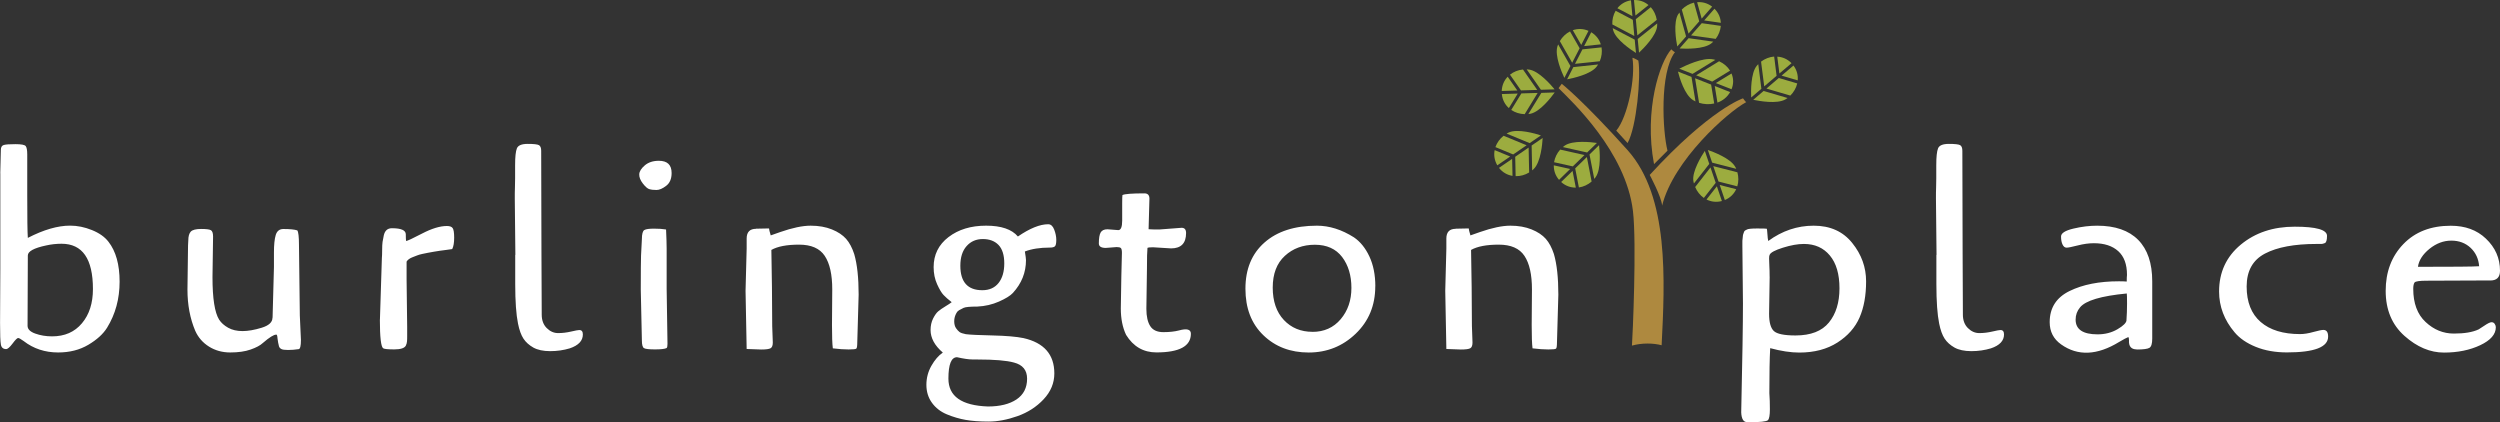 <?xml version="1.0" encoding="UTF-8"?>
<svg id="Layer_1" data-name="Layer 1" xmlns="http://www.w3.org/2000/svg" viewBox="0 0 473.45 79.97">
  <rect x="0" y="0" width="473.45" height="79.97" fill="#333333" stroke="none"/>
  <defs>
    <style>
      .cls-1 {
        fill: #9cac3f;
      }

      .cls-1, .cls-2, .cls-3 {
        stroke-width: 0px;
      }

      .cls-2 {
        fill: #fff;
      }

      .cls-3 {
        fill: #ae893f;
      }
    </style>
  </defs>
  <g>
    <path class="cls-1" d="M340.36,15.8l-3.49-1.03-2.34,2,4.52,1.33c.65-.64,1.11-1.44,1.31-2.3ZM336.98,13.92l2.3-1.95c-.77-.8-1.73-1.19-2.7-1.24l.4,3.2ZM333.51,11.68l.6,4.68,2.34-2-.46-3.65c-.88.07-1.75.41-2.48.96ZM334,17.22l-1.97,1.68c1.1.23,4.5.85,6.1-.08.14-.08.27-.17.4-.26l-4.52-1.33ZM332.7,12.45c-1.17,1.42-1.11,4.88-1.06,6.01l1.93-1.64-.59-4.67c-.1.1-.19.2-.28.3ZM339.65,12.41l-2.25,1.91,3.05.9c.09-.95-.15-1.94-.8-2.81Z"/>
    <path class="cls-1" d="M322.68,37.48l2.24-2.86-.99-2.91-2.9,3.71c.35.84.93,1.57,1.65,2.07ZM325.68,35.03l.97,2.85c1.02-.42,1.74-1.17,2.15-2.05l-3.12-.8ZM329.03,32.63l-4.57-1.17.99,2.92,3.56.91c.26-.85.26-1.78.02-2.66ZM323.7,31.04l-.84-2.46c-.62.94-2.45,3.88-2.17,5.7.02.16.06.32.1.47l2.91-3.71ZM328.62,31.6c-.89-1.62-4.13-2.83-5.19-3.2l.82,2.4,4.56,1.17c-.06-.12-.11-.25-.18-.37ZM326.09,38.07l-.95-2.79-1.96,2.5c.85.43,1.86.57,2.91.29Z"/>
    <path class="cls-1" d="M324.64,19.61l-.59-3.59-3.04-1.2.76,4.65c.92.29,1.93.34,2.87.13ZM324.94,15.73l2.98,1.17c.43-1.05.38-2.09-.01-2.98l-2.96,1.81ZM325.55,11.61l-4.33,2.65,3.04,1.19,3.38-2.07c-.47-.76-1.2-1.38-2.08-1.78ZM320.33,14.56l-2.56-1.01c.28,1.09,1.23,4.42,2.88,5.42.14.09.29.17.44.24l-.76-4.65ZM324.43,11.24c-1.94-.41-5.31,1.21-6.4,1.77l2.5.98,4.32-2.65c-.14-.04-.28-.08-.43-.11ZM327.65,17.44l-2.91-1.15.51,3.14c.98-.35,1.84-1.01,2.4-1.99Z"/>
    <path class="cls-1" d="M294.31,30.72l3.55.79,2.21-2.15-4.6-1.03c-.61.68-1.01,1.51-1.16,2.38ZM297.81,32.37l-2.16,2.1c.82.74,1.8,1.07,2.78,1.06l-.62-3.16ZM301.42,34.37l-.9-4.63-2.21,2.15.7,3.61c.88-.13,1.72-.52,2.41-1.12ZM300.57,28.88l1.86-1.81c-1.12-.16-4.55-.54-6.08.49-.13.09-.26.19-.38.29l4.6,1.03ZM302.18,33.55c1.08-1.5.78-4.94.65-6.06l-1.81,1.77.9,4.62c.09-.1.18-.21.26-.32ZM295.25,34.06l2.11-2.06-3.1-.69c-.02.96.28,1.93.99,2.75Z"/>
    <path class="cls-1" d="M283.21,27.86l3.36,1.39,2.54-1.74-4.36-1.8c-.71.56-1.26,1.32-1.55,2.15ZM286.37,30.09l-2.49,1.7c.68.87,1.59,1.36,2.56,1.52l-.07-3.22ZM289.59,32.67l-.1-4.72-2.54,1.74.08,3.67c.89.02,1.78-.22,2.56-.7ZM289.68,27.11l2.14-1.47c-1.07-.35-4.39-1.31-6.07-.56-.15.07-.29.14-.43.22l4.36,1.8ZM290.47,31.99c1.32-1.29,1.62-4.74,1.68-5.86l-2.09,1.43.1,4.71c.1-.09.21-.18.31-.27ZM283.56,31.31l2.44-1.67-2.94-1.21c-.19.94-.05,1.94.5,2.88Z"/>
    <path class="cls-1" d="M285.96,14.14l2.08,2.98,3.08-.09-2.7-3.87c-.91.09-1.77.43-2.46.98ZM287.43,17.72l-3.01.09c.1,1.1.6,2.01,1.33,2.66l1.68-2.75ZM288.74,21.63l2.46-4.03-3.08.09-1.92,3.13c.73.5,1.62.77,2.53.8ZM291.82,17l2.59-.08c-.71-.87-2.99-3.48-4.81-3.74-.16-.02-.32-.04-.48-.05l2.7,3.87ZM289.85,21.54c1.81-.38,3.92-3.11,4.58-4.03l-2.53.08-2.46,4.01c.14-.02.27-.03.41-.06ZM284.4,17.23l2.95-.09-1.82-2.61c-.67.69-1.09,1.61-1.13,2.7Z"/>
    <path class="cls-1" d="M303.3,8.97l-3.62.38-1.41,2.74,4.69-.49c.36-.84.48-1.76.34-2.63ZM299.45,8.52l1.38-2.68c-1.02-.44-2.05-.44-2.97-.12l1.6,2.8ZM295.4,7.78l2.34,4.1,1.41-2.74-1.82-3.19c-.79.4-1.46,1.05-1.92,1.83ZM297.96,12.71l-1.18,2.31c1.11-.21,4.49-.94,5.6-2.41.1-.13.19-.26.27-.4l-4.69.5ZM294.94,8.8c-.54,1.76.83,4.93,1.32,5.95l1.15-2.25-2.33-4.09c-.05.13-.1.25-.14.39ZM301.35,6.1l-1.35,2.63,3.16-.33c-.28-.92-.88-1.73-1.81-2.29Z"/>
    <path class="cls-1" d="M325.88,4.9l-3.6-.51-2.03,2.31,4.67.66c.55-.72.89-1.59.97-2.47ZM322.26,3.53l1.99-2.27c-.88-.68-1.88-.93-2.85-.84l.86,3.1ZM318.5,1.82l1.27,4.54,2.03-2.32-.99-3.54c-.86.2-1.67.66-2.31,1.31ZM319.79,7.23l-1.71,1.95c1.13.07,4.58.18,6.02-.97.13-.1.24-.21.36-.32l-4.67-.66ZM317.81,2.7c-.95,1.58-.39,4.99-.17,6.1l1.67-1.9-1.26-4.53c-.08.11-.16.22-.23.34ZM324.69,1.65l-1.95,2.22,3.15.45c-.05-.96-.43-1.9-1.2-2.66Z"/>
    <path class="cls-1" d="M312.63,1.36l-2.84,2.27.29,3.07,3.68-2.94c-.15-.9-.54-1.74-1.13-2.4ZM309.15,3.06l-.28-3c-1.1.18-1.96.73-2.57,1.5l2.85,1.5ZM305.33,4.62l4.18,2.2-.29-3.07-3.25-1.71c-.45.76-.67,1.67-.63,2.58ZM310.15,7.39l.25,2.58c.82-.77,3.28-3.21,3.43-5.05.01-.16.02-.32.01-.48l-3.69,2.94ZM305.5,5.72c.49,1.78,3.36,3.71,4.32,4.31l-.24-2.52-4.17-2.19c.02.13.05.27.09.4ZM309.44,0l.28,2.94,2.48-1.98c-.73-.62-1.68-.99-2.76-.95Z"/>
    <g>
      <path class="cls-3" d="M312.42,33.12s2.25,4.19,2.35,5.82c2.14-8.58,12.35-17.66,15.93-19.6-.1,0-.61-.72-.61-.72,0,0-6.23,2.04-17.66,14.5Z"/>
      <path class="cls-3" d="M313.24,31.08l2.55-2.55c-.92-3.57-1.53-14.8,1.43-18.68-.1.1-.71-.51-.71-.51-2.14,2.35-5.21,11.43-3.27,21.75Z"/>
      <path class="cls-3" d="M308.23,27.09l-2.14-2.35c2.14-2.55,3.68-10.01,3.06-13.78.1-.1,1.12.51,1.12.51.51,2.96-.31,12.56-2.04,15.62Z"/>
      <path class="cls-3" d="M309.07,65.45c.89-.25,1.89-.39,2.94-.39.95,0,1.85.11,2.67.32.61-12.2,1.45-28.14-6.45-36.95-8.34-9.3-12.46-12.56-12.46-12.56l-.61.82c2.5,2.5,12.76,12.05,14.09,23.28.72,6.07-.06,23.87-.19,25.49Z"/>
    </g>
  </g>
  <path class="cls-2" d="M.05,32.83l.11-4.42c0-.53.18-.84.55-.95.37-.11,1.11-.16,2.21-.16s1.76.12,1.95.37c.19.25.29.77.29,1.58v7.74c0,4.25.03,6.94.11,8.06,2.98-1.54,5.65-2.32,8.01-2.32,1.37,0,2.75.28,4.13.84,1.39.56,2.43,1.3,3.13,2.21,1.4,1.79,2.11,4.31,2.11,7.56s-.79,6.15-2.37,8.72c-.74,1.19-1.92,2.27-3.56,3.24s-3.54,1.45-5.71,1.45c-2.49,0-4.67-.72-6.53-2.16-.53-.39-.88-.58-1.05-.58s-.53.35-1.05,1.05c-.53.7-.93,1.05-1.21,1.05-.56,0-.9-.28-1-.84-.11-.56-.16-1.93-.16-4.11l.05-10.22v-18.12ZM5.27,48.37l-.05,13.33c0,.63.48,1.12,1.45,1.47.97.35,2.03.53,3.19.53,2.39,0,4.27-.82,5.66-2.48,1.39-1.65,2.08-3.81,2.08-6.48,0-5.72-1.98-8.58-5.95-8.58-.98,0-1.95.11-2.9.32-2.32.49-3.48,1.12-3.48,1.9ZM51.62,60.17l.26-9.59v-2.74c0-1.47.11-2.59.34-3.34.23-.75.71-1.13,1.45-1.13,1.23,0,2.11.09,2.63.26.21.28.32,1.21.32,2.79l.16,13.33.21,4.63c0,1.12-.14,1.7-.42,1.74-.74.11-1.41.16-2.03.16s-1.04-.06-1.26-.18c-.23-.12-.38-.3-.45-.53-.07-.23-.12-.47-.16-.71-.04-.25-.07-.49-.11-.74-.04-.56-.12-.81-.26-.74-.42-.03-1.26.49-2.53,1.58-.49.46-1.26.87-2.32,1.24-1.05.37-2.34.55-3.84.55s-2.85-.37-4.03-1.11c-1.18-.74-2.05-1.74-2.61-3-.98-2.32-1.47-4.92-1.47-7.8l.11-8.37.05-.95c0-.77.16-1.32.47-1.66.32-.33.97-.5,1.95-.5s1.61.08,1.87.24c.26.16.4.55.4,1.19l-.11,7.69c0,4.04.42,6.72,1.26,8.06.39.6.96,1.11,1.71,1.53.75.42,1.66.63,2.71.63s2.26-.21,3.63-.63c1.37-.42,2.05-1.05,2.05-1.9ZM71.95,60.54l.37-11.69c.03-.28.05-.77.05-1.47s.03-1.23.08-1.58c.05-.35.13-.77.24-1.26.21-.88.72-1.32,1.53-1.32,1.76,0,2.63.39,2.63,1.16,0,.6.02,1.02.05,1.26.21,0,1.23-.47,3.05-1.42,1.82-.95,3.39-1.42,4.69-1.42.53,0,.89.13,1.08.39.19.26.29.87.29,1.82s-.12,1.67-.37,2.16c-.21.04-.59.09-1.13.16-.55.07-.95.12-1.21.16-.26.04-.64.1-1.13.18-.49.09-.88.16-1.16.21-.28.05-.62.12-1.03.21-.4.09-.74.18-1,.29-.26.11-.54.21-.82.32-.56.21-.95.49-1.16.84v3.42l.11,8.95v1.66c0,.44,0,.8-.03,1.08-.02.28-.1.56-.24.84-.28.46-1.01.68-2.19.68s-1.87-.07-2.08-.21c-.42-.28-.63-2.09-.63-5.43ZM97.6,48.26l-.11-10.74c0-.7,0-1.38.03-2.03.02-.65.03-1.22.03-1.71v-2.48c0-1.58.11-2.65.34-3.21.23-.56.91-.84,2.05-.84s1.85.08,2.13.24c.28.16.42.52.42,1.08l.05,19.44.05,11.59c0,1.05.32,1.9.95,2.53s1.35.95,2.16.95,1.62-.1,2.45-.29c.82-.19,1.34-.29,1.55-.29.46,0,.68.28.68.84,0,1.19-.82,2.07-2.48,2.63-1.16.35-2.4.53-3.71.53s-2.38-.23-3.19-.68c-.81-.46-1.43-1.02-1.87-1.69-.44-.67-.78-1.61-1.03-2.84-.35-1.72-.53-4.21-.53-7.48v-5.53ZM122.98,35.83c-.35-.11-.76-.46-1.24-1.08-.47-.61-.7-1.19-.68-1.74.02-.54.37-1.11,1.05-1.69s1.57-.87,2.66-.87c1.62,0,2.42.77,2.42,2.32,0,1.09-.34,1.9-1.03,2.42-.68.53-1.3.79-1.84.79s-.99-.05-1.34-.16ZM126.25,54.69l.16,10.43c0,.42-.05.68-.16.79-.35.18-1.09.26-2.21.26s-1.82-.08-2.08-.24-.4-.64-.4-1.45l-.21-9.64c0-3.37.02-5.51.05-6.43l.16-3.11c0-.98.16-1.56.47-1.74.32-.18.92-.26,1.82-.26s1.66.05,2.29.16c.07,1.55.11,2.76.11,3.63v7.58ZM143.16,43.31l2.48-.05c0,.18.11.61.32,1.32.21-.07.81-.28,1.79-.63,2.32-.81,4.24-1.21,5.77-1.21s2.87.24,4.03.71c1.16.47,2.05,1.07,2.69,1.79.63.72,1.14,1.68,1.53,2.87.56,1.93.84,4.49.84,7.69l-.26,9.01c0,.7-.06,1.11-.18,1.21-.12.11-.61.16-1.47.16s-1.85-.07-2.98-.21c-.11-.84-.16-2.32-.16-4.42l.05-6.74c0-2.81-.47-4.92-1.42-6.35s-2.57-2.13-4.87-2.13-4.05.33-5.24,1l.11,7.06c.03,3.16.05,5.62.05,7.37l.11,3.11c0,.56-.14.92-.42,1.08-.28.16-.88.24-1.79.24l-2.74-.1-.21-11.01.21-8.01v-1.9c0-1.23.6-1.84,1.79-1.84ZM194.09,47.63c.14.84.21,1.39.21,1.63,0,2.35-.83,4.42-2.48,6.22-.49.53-1.37,1.07-2.63,1.63-1.26.56-2.63.88-4.11.95-1.37,0-2.23.08-2.58.24-.35.16-.64.31-.87.45-.23.14-.4.32-.5.53-.28.49-.42,1.01-.42,1.55s.11.98.34,1.32c.23.33.46.58.68.74.23.16.62.29,1.18.4.84.11,2.53.18,5.06.24s4.48.22,5.85.5c3.9.88,5.85,3.11,5.85,6.69,0,1.83-.68,3.46-2.03,4.9-1.35,1.44-3,2.5-4.95,3.19s-3.77,1.03-5.48,1.03-3.15-.11-4.34-.32c-1.19-.21-2.38-.56-3.56-1.05-1.18-.49-2.12-1.22-2.82-2.19-.7-.97-1.05-2.1-1.05-3.4s.32-2.5.95-3.61c.63-1.11,1.35-1.94,2.16-2.5-1.55-1.33-2.32-2.76-2.32-4.27,0-.81.16-1.53.47-2.16.32-.63.64-1.09.97-1.37.33-.28.79-.6,1.37-.95.58-.35.97-.61,1.19-.79-.67-.53-1.19-.98-1.55-1.37-.37-.39-.77-1.06-1.21-2.03-.44-.97-.66-2.05-.66-3.24,0-2.35.94-4.25,2.82-5.69,1.88-1.44,4.25-2.16,7.11-2.16s4.87.68,6.03,2.05c2.25-1.54,4.16-2.32,5.74-2.32.49,0,.87.33,1.13,1,.26.67.4,1.33.4,1.97s-.09,1.05-.26,1.21c-.18.16-.49.24-.95.24-1.9,0-3.48.25-4.74.74ZM185.13,68.07h-1.05c-.63,0-1.58-.14-2.84-.42-1.09,0-1.63,1.35-1.63,4.06,0,3.34,2.49,5.09,7.48,5.27,2.28,0,4.09-.45,5.42-1.34,1.33-.9,2-2.2,2-3.92,0-1.62-.83-2.63-2.48-3.06-1.4-.39-3.71-.58-6.9-.58ZM181.87,50.32c0,3.09,1.39,4.64,4.16,4.64,1.33,0,2.36-.46,3.08-1.37.72-.91,1.08-2.15,1.08-3.71s-.36-2.72-1.08-3.48c-.72-.75-1.71-1.13-2.98-1.13s-2.29.45-3.08,1.34-1.18,2.13-1.18,3.71ZM217.21,50.9l-.11,7.58c0,1.44.25,2.54.74,3.29.49.76,1.32,1.13,2.48,1.13s2.14-.11,2.95-.32c1.51-.42,2.26-.21,2.26.63,0,2.35-2.18,3.53-6.53,3.53-2.46,0-4.37-1.11-5.74-3.32-.67-1.4-1-3.07-1-5l.1-6.11.11-4.42c0-.49-.07-.8-.21-.92-.14-.12-.4-.18-.79-.18l-2.05.16c-.88,0-1.32-.28-1.32-.84,0-.98.11-1.68.34-2.08.23-.4.66-.61,1.29-.61l2.05.16c.49,0,.74-.6.74-1.79v-3.27c0-.91.02-1.44.05-1.58.42-.21,1.81-.32,4.16-.32.63,0,.95.33.95,1l-.16,5.79c.42.04,1.11.05,2.05.05l4.21-.32c.56,0,.84.33.84,1,0,1.93-.95,2.9-2.84,2.9l-3.42-.21c-.56,0-.91.04-1.05.11-.07.63-.1,1.95-.1,3.95ZM260.45,54.22c0,3.62-1.24,6.61-3.71,8.98s-5.44,3.56-8.9,3.56-6.32-1.09-8.58-3.27c-2.27-2.18-3.4-5.12-3.4-8.82s1.2-6.62,3.61-8.74c2.4-2.12,5.71-3.19,9.93-3.19,2.35,0,4.69.74,7.01,2.21,1.19.81,2.17,2.01,2.92,3.61.75,1.6,1.13,3.49,1.13,5.66ZM248.55,62.85c2.21,0,3.99-.8,5.35-2.4,1.35-1.6,2.03-3.57,2.03-5.93s-.59-4.3-1.76-5.85c-1.18-1.54-2.9-2.32-5.16-2.32s-4.16.7-5.69,2.11c-1.53,1.4-2.29,3.41-2.29,6s.7,4.64,2.11,6.14c1.4,1.49,3.21,2.24,5.42,2.24ZM275.67,43.31l2.48-.05c0,.18.11.61.32,1.32.21-.07.81-.28,1.79-.63,2.32-.81,4.24-1.21,5.77-1.21s2.87.24,4.03.71c1.16.47,2.05,1.07,2.69,1.79.63.72,1.14,1.68,1.53,2.87.56,1.93.84,4.49.84,7.69l-.26,9.01c0,.7-.06,1.11-.18,1.21-.12.11-.61.16-1.47.16s-1.85-.07-2.98-.21c-.11-.84-.16-2.32-.16-4.42l.05-6.74c0-2.81-.47-4.92-1.42-6.35s-2.57-2.13-4.87-2.13-4.05.33-5.24,1l.11,7.06c.03,3.16.05,5.62.05,7.37l.11,3.11c0,.56-.14.92-.42,1.08-.28.16-.88.24-1.79.24l-2.74-.1-.21-11.01.21-8.01v-1.9c0-1.23.6-1.84,1.79-1.84ZM335.24,65.91c-.11,1.97-.16,4.81-.16,8.53.07.95.1,1.97.1,3.08s-.12,1.79-.37,2.05c-.25.26-1.51.4-3.79.4-.53,0-.88-.23-1.05-.68-.18-.46-.25-1.02-.21-1.69.21-9.48.32-16.19.32-20.12l-.11-10.85v-.68c0-.32,0-.53.03-.63.02-.11.03-.27.05-.5.02-.23.04-.39.08-.47.03-.09.08-.21.13-.37.05-.16.12-.26.21-.32.09-.05.2-.11.34-.18.21-.14.87-.21,1.97-.21s1.71.02,1.82.05c.03.07.07.4.11,1,.03.6.09,1.04.16,1.32,2.63-1.93,5.5-2.9,8.61-2.9s5.54,1.09,7.29,3.27c1.76,2.18,2.63,4.6,2.63,7.27s-.41,4.95-1.24,6.85c-.83,1.9-2.22,3.48-4.19,4.74s-4.37,1.9-7.22,1.9c-1.62,0-3.46-.28-5.53-.84ZM335.14,52.42l-.11,7c0,1.62.3,2.7.9,3.27.6.56,1.97.84,4.11.84,2.88,0,4.99-.82,6.32-2.45,1.33-1.63,2-3.79,2-6.48s-.61-4.76-1.82-6.21c-1.21-1.46-2.85-2.19-4.92-2.19-1.16,0-2.48.24-3.98.71-1.49.47-2.33.92-2.5,1.34-.07.11-.11.33-.11.68l.05,1.47c.03.49.05,1.16.05,2ZM366.74,48.26l-.11-10.74c0-.7,0-1.38.03-2.03.02-.65.03-1.22.03-1.71v-2.48c0-1.58.11-2.65.34-3.21.23-.56.91-.84,2.05-.84s1.85.08,2.13.24c.28.16.42.52.42,1.08l.05,19.44.05,11.59c0,1.05.32,1.9.95,2.53s1.35.95,2.16.95,1.62-.1,2.45-.29c.82-.19,1.34-.29,1.55-.29.46,0,.68.28.68.84,0,1.19-.82,2.07-2.48,2.63-1.16.35-2.4.53-3.71.53s-2.38-.23-3.19-.68c-.81-.46-1.43-1.02-1.87-1.69-.44-.67-.78-1.61-1.03-2.84-.35-1.72-.53-4.21-.53-7.48v-5.53ZM404.66,66.17c-1.05,0-1.55-.58-1.47-1.74,0-.39-.05-.58-.16-.58-.28.1-.84.4-1.69.9-4.18,2.56-7.85,2.72-11.01.47-1.44-1.02-2.16-2.42-2.16-4.21,0-2.7,1.25-4.67,3.77-5.9,2.51-1.23,5.63-1.84,9.35-1.84.67,0,1.16.02,1.47.05,0-.6.02-1.02.05-1.26,0-2-.55-3.5-1.66-4.5-1.11-1-2.64-1.5-4.61-1.5-.95,0-1.97.14-3.06.42-1.09.28-1.79.42-2.11.42s-.57-.19-.76-.58c-.19-.39-.29-.9-.29-1.53s.78-1.13,2.34-1.5c1.56-.37,3.06-.55,4.5-.55,3.41,0,6,.9,7.77,2.69,1.77,1.79,2.66,4.41,2.66,7.85v10.85c0,.95-.18,1.53-.53,1.74-.35.21-1.16.32-2.42.32ZM402.71,60.64c.07-.98.11-2.04.11-3.16s-.02-1.76-.05-1.9c-4.85.46-7.8,1.34-8.85,2.63-.56.67-.84,1.44-.84,2.32,0,1.86,1.39,2.79,4.16,2.79,1.4,0,2.66-.32,3.77-.97,1.11-.65,1.68-1.22,1.71-1.71ZM440,62.48c.6,0,.9.42.9,1.26,0,2-2.6,3-7.8,3-2.21,0-4.18-.35-5.9-1.05-1.72-.7-3.05-1.61-4-2.74-1.97-2.32-2.95-4.9-2.95-7.74,0-3.65,1.37-6.61,4.11-8.88s6.14-3.4,10.22-3.4,6.11.58,6.11,1.74c0,.81-.14,1.26-.42,1.37-.28.11-.49.16-.63.16h-.95c-4.18,0-7.43.61-9.74,1.82-2.32,1.21-3.48,3.29-3.48,6.24s.89,5.19,2.66,6.72c1.77,1.53,4.26,2.29,7.45,2.29.74,0,1.58-.13,2.53-.4.95-.26,1.58-.39,1.9-.39ZM471.6,53.11l-12.06.05c-1.3,0-2.05.11-2.26.32-.18.25-.26.65-.26,1.21,0,2.74.78,4.84,2.34,6.29,1.56,1.46,3.34,2.19,5.35,2.19s3.56-.26,4.69-.79c.03,0,.39-.23,1.05-.68.67-.46,1.13-.68,1.4-.68s.46.11.6.32c.14.21.21.42.21.63,0,1.33-.98,2.47-2.95,3.4-1.97.93-4.26,1.4-6.87,1.4s-5.11-1.05-7.48-3.16c-2.37-2.11-3.56-4.95-3.56-8.53s1.11-6.53,3.34-8.85c2.23-2.32,5.22-3.48,8.98-3.48,2.74,0,4.95.81,6.64,2.42,1.79,1.69,2.69,3.72,2.69,6.11,0,1.23-.61,1.84-1.84,1.84ZM457.91,50.53c6.67,0,10.53-.03,11.59-.11-.11-1.4-.64-2.56-1.61-3.48-.97-.91-2.19-1.37-3.66-1.37s-2.85.52-4.13,1.55c-1.28,1.04-2.01,2.17-2.19,3.4Z"/>
</svg>